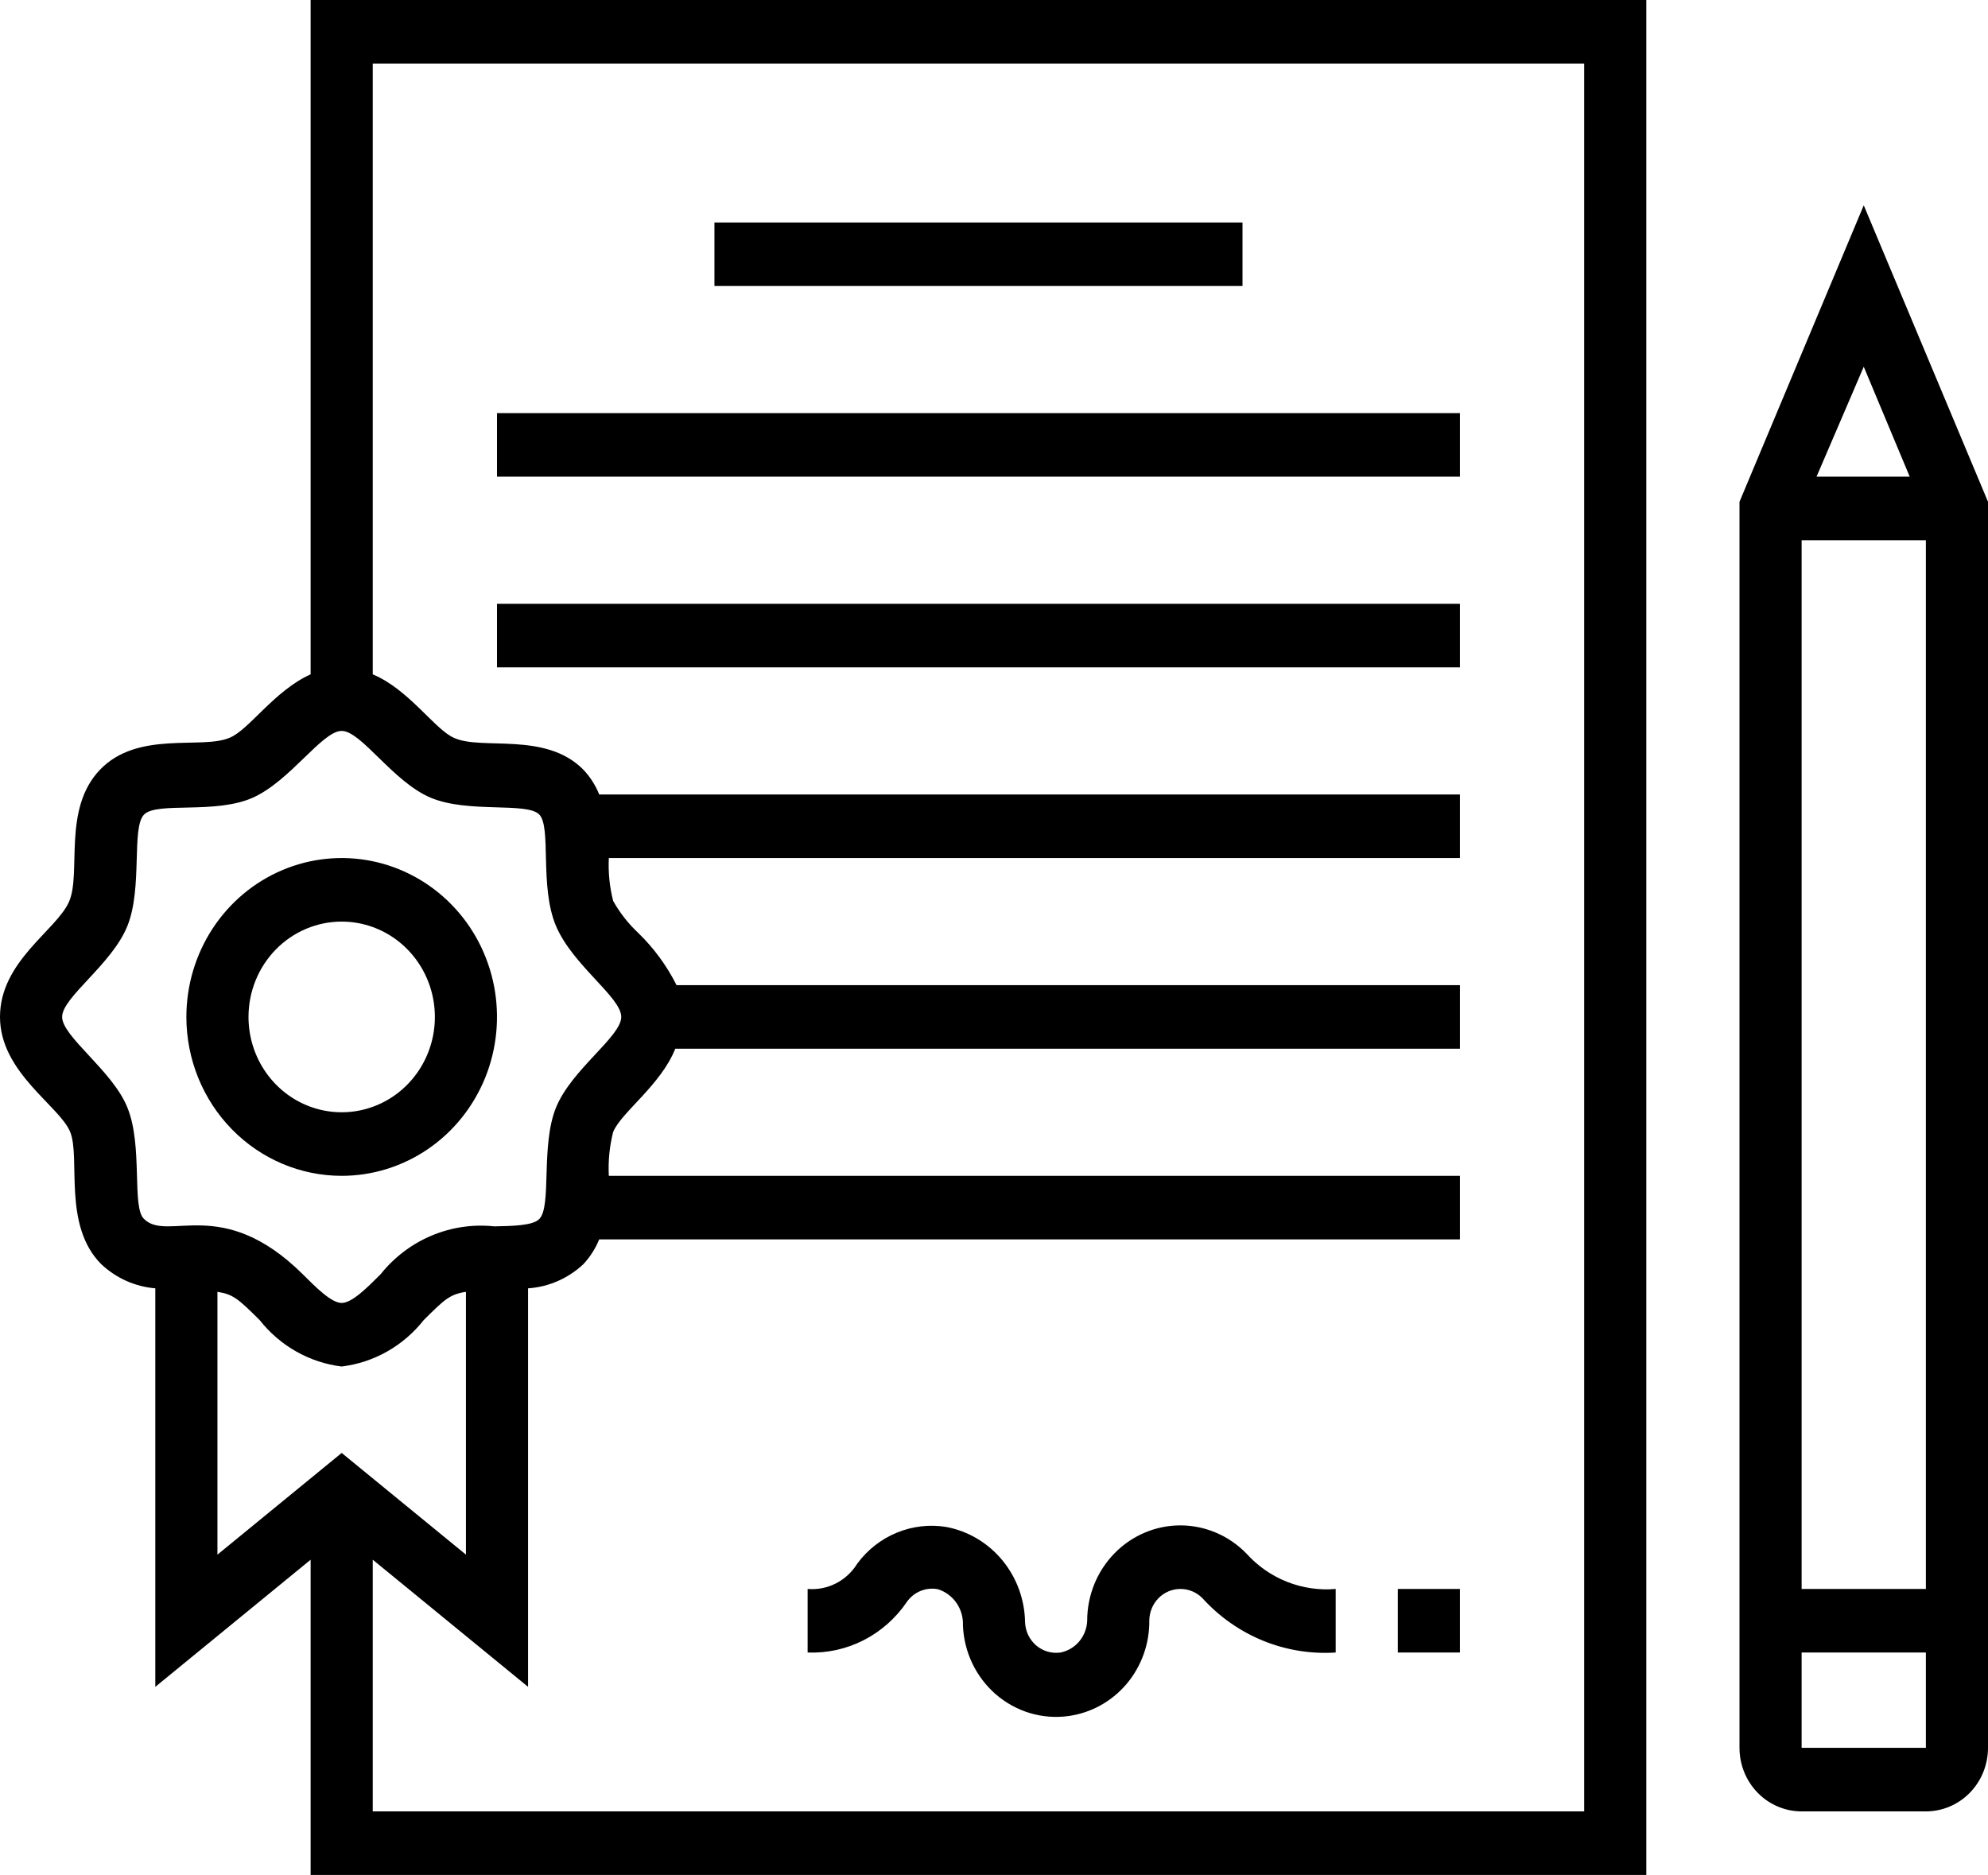 <svg width="88" height="83" viewBox="0 0 88 83" fill="none" xmlns="http://www.w3.org/2000/svg">
<path d="M13.75 29.852C12.141 30.569 11 32.342 10.148 32.665C8.91 33.186 6.105 32.328 4.428 34.072C2.75 35.817 3.616 38.658 3.053 39.924C2.489 41.191 0 42.555 0 45.017C0 47.479 2.64 48.956 3.107 50.109C3.575 51.263 2.764 54.245 4.482 55.962C5.141 56.582 5.983 56.958 6.875 57.031V74.672L13.75 69.045V83H72.875V0H13.75V29.852ZM5.638 49.026C4.991 47.408 2.75 45.889 2.75 45.017C2.75 44.145 4.95 42.696 5.638 40.994C6.325 39.291 5.803 36.633 6.38 36.056C6.957 35.479 9.529 36.056 11.193 35.31C12.856 34.565 14.259 32.356 15.125 32.356C15.991 32.356 17.394 34.607 19.058 35.31C20.721 36.014 23.32 35.493 23.87 36.056C24.42 36.618 23.87 39.249 24.613 40.994C25.355 42.738 27.5 44.145 27.5 45.017C27.5 45.889 25.3 47.338 24.613 49.026C23.925 50.714 24.434 53.401 23.87 53.964C23.595 54.26 22.633 54.274 21.876 54.288C20.931 54.187 19.976 54.329 19.098 54.7C18.219 55.071 17.445 55.659 16.844 56.412C16.253 57.003 15.579 57.678 15.125 57.678C14.671 57.678 13.998 57.003 13.406 56.412C9.831 52.867 7.439 55.005 6.38 53.964C5.816 53.458 6.339 50.742 5.638 49.026ZM9.625 57.186C10.312 57.298 10.519 57.467 11.495 58.438C12.397 59.581 13.699 60.318 15.125 60.492C16.551 60.318 17.853 59.581 18.755 58.438C19.663 57.537 19.896 57.298 20.625 57.186V68.82L15.125 64.318L9.625 68.82V57.186ZM70.125 2.814V80.186H16.5V69.045L23.375 74.672V57.031C24.286 56.971 25.15 56.593 25.823 55.962C26.12 55.643 26.358 55.271 26.524 54.864H64.625V52.051H26.95C26.916 51.397 26.981 50.742 27.142 50.109C27.5 49.237 29.246 48.041 29.892 46.424H64.625V43.61H29.948C29.512 42.743 28.935 41.958 28.242 41.289C27.807 40.881 27.436 40.406 27.142 39.882C26.984 39.263 26.919 38.623 26.95 37.983H64.625V35.169H26.524C26.361 34.761 26.123 34.389 25.823 34.072C24.145 32.37 21.326 33.228 20.102 32.665C19.264 32.314 18.095 30.513 16.5 29.852V2.814H70.125Z" fill="black"/>
<path d="M31.625 9.848H55V12.661H31.625V9.848ZM22 18.288H64.625V21.102H22V18.288ZM22 26.729H64.625V29.543H22V26.729ZM15.125 52.051C16.485 52.051 17.814 51.638 18.945 50.865C20.075 50.093 20.956 48.994 21.477 47.709C21.997 46.423 22.133 45.009 21.868 43.645C21.603 42.28 20.948 41.027 19.986 40.043C19.025 39.06 17.8 38.39 16.466 38.118C15.133 37.847 13.75 37.986 12.494 38.519C11.238 39.051 10.164 39.953 9.409 41.109C8.653 42.266 8.25 43.626 8.25 45.017C8.25 46.883 8.974 48.672 10.264 49.991C11.553 51.31 13.302 52.051 15.125 52.051ZM15.125 40.797C15.941 40.797 16.738 41.044 17.417 41.508C18.095 41.972 18.624 42.631 18.936 43.402C19.248 44.173 19.33 45.022 19.171 45.84C19.012 46.659 18.619 47.411 18.042 48.001C17.465 48.592 16.73 48.993 15.93 49.156C15.13 49.319 14.3 49.236 13.546 48.916C12.793 48.597 12.148 48.056 11.695 47.362C11.242 46.668 11 45.852 11 45.017C11 43.898 11.435 42.824 12.208 42.033C12.982 41.241 14.031 40.797 15.125 40.797ZM61.875 70.339H64.625V73.153H61.875V70.339ZM55.165 68.763C54.392 67.972 53.344 67.526 52.25 67.525C51.156 67.525 50.107 67.97 49.333 68.762C48.56 69.553 48.125 70.626 48.125 71.746C48.112 72.082 47.988 72.405 47.774 72.66C47.559 72.916 47.266 73.089 46.943 73.153C46.752 73.18 46.558 73.167 46.373 73.113C46.188 73.059 46.016 72.966 45.869 72.841C45.721 72.715 45.601 72.558 45.516 72.382C45.431 72.206 45.383 72.013 45.375 71.816C45.36 70.81 45.005 69.84 44.371 69.071C43.737 68.302 42.863 67.781 41.896 67.596C41.157 67.474 40.399 67.56 39.704 67.845C39.008 68.13 38.402 68.603 37.95 69.214C37.719 69.59 37.392 69.894 37.004 70.092C36.616 70.29 36.182 70.376 35.75 70.339V73.153C36.609 73.187 37.463 72.999 38.233 72.606C39.002 72.212 39.661 71.626 40.15 70.902C40.304 70.686 40.516 70.52 40.76 70.423C41.003 70.326 41.269 70.301 41.525 70.353C41.856 70.459 42.143 70.673 42.342 70.963C42.541 71.253 42.641 71.603 42.625 71.957C42.649 72.543 42.791 73.117 43.044 73.643C43.297 74.169 43.654 74.635 44.092 75.013C44.531 75.39 45.041 75.669 45.591 75.834C46.141 75.998 46.718 76.043 47.286 75.966C48.285 75.832 49.201 75.329 49.862 74.552C50.523 73.774 50.883 72.776 50.875 71.746C50.875 71.373 51.02 71.015 51.278 70.751C51.536 70.487 51.885 70.339 52.25 70.339C52.431 70.338 52.61 70.374 52.778 70.444C52.945 70.513 53.098 70.617 53.226 70.747C53.973 71.571 54.89 72.214 55.91 72.63C56.931 73.046 58.029 73.225 59.125 73.153V70.339C58.391 70.403 57.653 70.294 56.966 70.021C56.28 69.748 55.664 69.318 55.165 68.763ZM82.5 9.088L77 22.213V77.373C77 78.119 77.29 78.835 77.805 79.362C78.321 79.89 79.021 80.186 79.75 80.186H85.25C85.979 80.186 86.679 79.89 87.195 79.362C87.71 78.835 88 78.119 88 77.373V22.213L82.5 9.088ZM84.535 21.102H80.41L82.5 16.234L84.535 21.102ZM85.25 77.373H79.75V73.153H85.25V77.373ZM79.75 70.339V23.915H85.25V70.339H79.75Z" fill="black"/>
</svg>
